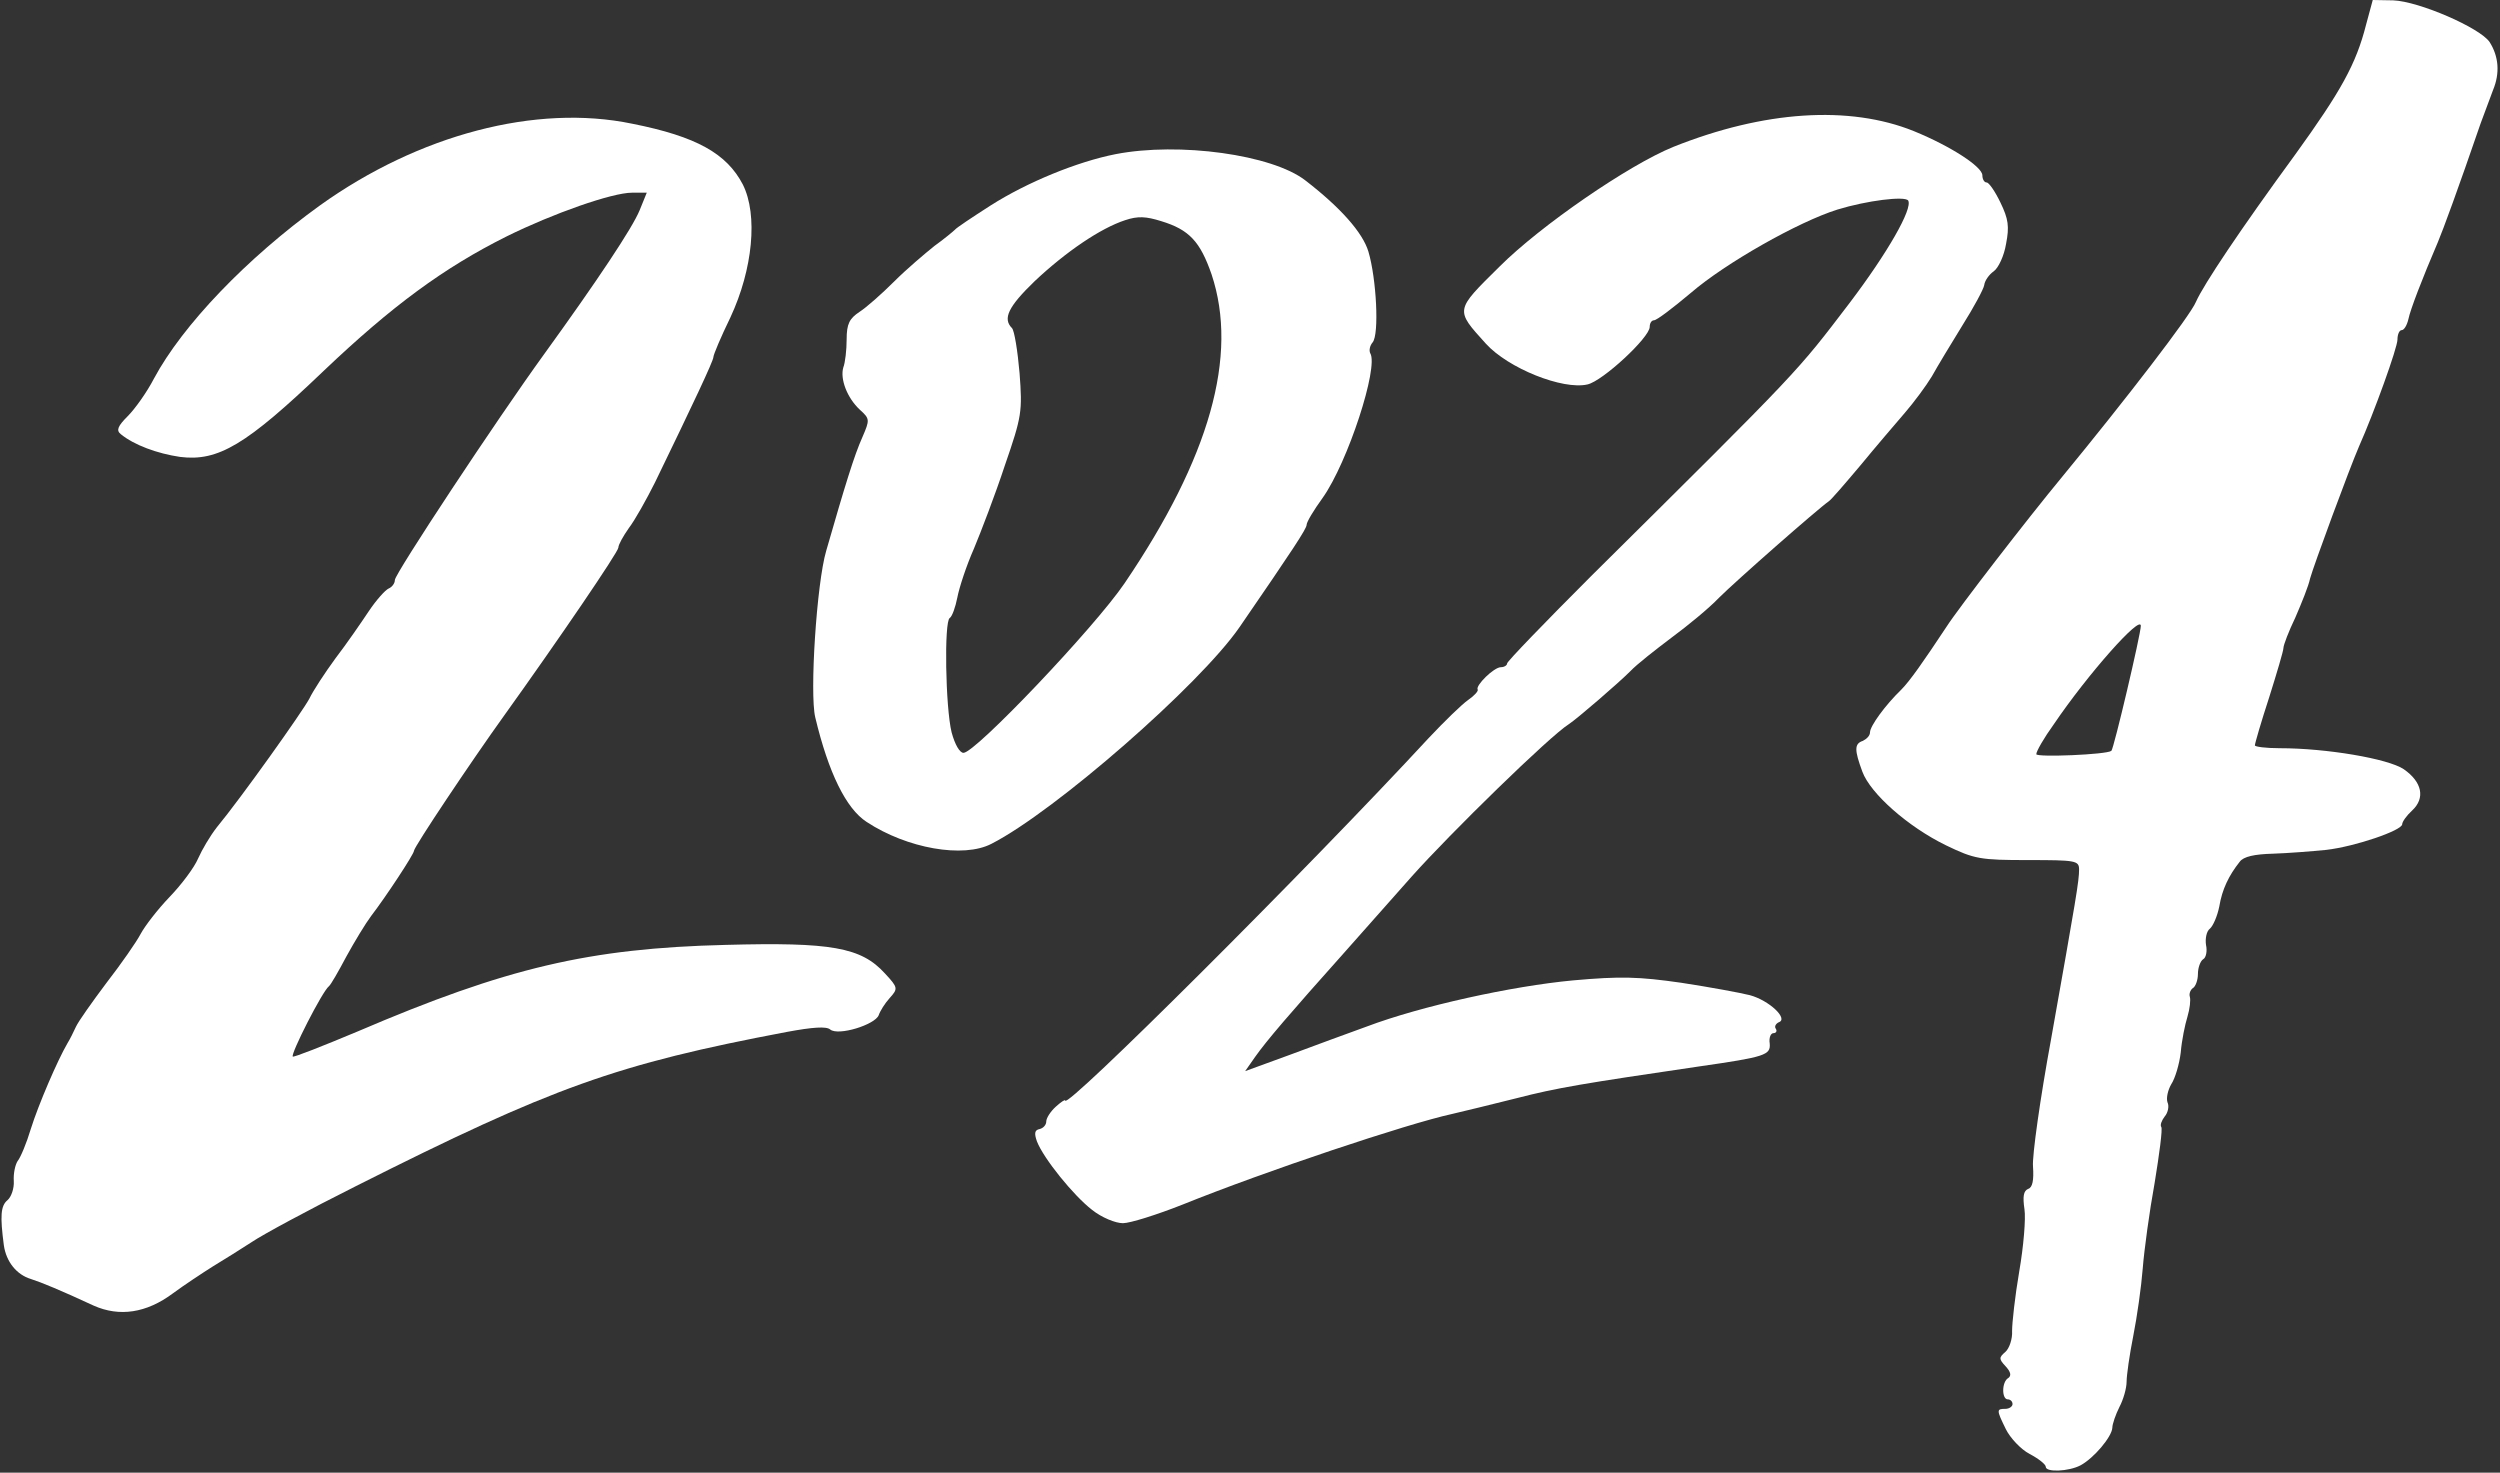 <?xml version="1.0" encoding="UTF-8" standalone="no"?><svg xmlns="http://www.w3.org/2000/svg" xmlns:xlink="http://www.w3.org/1999/xlink" fill="#ffffff" height="295" preserveAspectRatio="xMidYMid meet" version="1" viewBox="-0.3 0.0 500.8 295.0" width="500.8" zoomAndPan="magnify"><rect x="-0.3" y="0.0" width="500.8" height="295.0" fill="#333333" stroke="none"/><g id="change1_1"><path d="M0.47,249.45c0.48,3.33,2.57,5.9,5.42,6.76c2.1,0.67,6,2.28,12.57,5.33c5.14,2.29,10.56,1.52,15.9-2.47 c2.19-1.62,5.8-4,7.9-5.33c2.19-1.33,5.71-3.52,7.9-4.95c2.1-1.43,11.42-6.47,20.75-11.14c39.5-19.9,52.26-24.47,86.44-30.94 c5.14-0.95,7.9-1.15,8.66-0.48c1.62,1.33,8.95-0.95,9.71-2.86c0.29-0.86,1.24-2.38,2.19-3.43c1.71-1.9,1.71-2.09-0.95-4.95 c-4.76-5.24-10.76-6.28-31.89-5.71c-27.32,0.67-43.89,4.57-73.68,17.32c-7.04,2.95-12.85,5.24-13.04,5.05 c-0.48-0.48,5.9-13.04,7.24-14.09c0.38-0.29,1.9-2.95,3.52-6c1.62-2.95,3.81-6.57,4.95-8.09c2.86-3.71,8.57-12.37,8.57-13.04 c0-0.76,11.52-17.99,18.09-27.13c10.85-15.13,22.85-32.74,22.85-33.6c0-0.57,0.95-2.28,2.09-3.9c1.24-1.62,3.52-5.71,5.24-9.14 c7.62-15.71,11.71-24.37,11.71-25.13c0-0.48,1.53-4.09,3.43-8c4.47-9.61,5.52-20.47,2.47-26.56c-3.23-6.19-9.23-9.62-22.18-12.19 c-19.23-4-42.74,2.19-62.54,16.37C49.12,51.73,36.27,65.15,30.55,75.82c-1.43,2.76-3.81,6.09-5.24,7.52c-2,2-2.38,2.86-1.43,3.62 c2.67,2.19,7.33,3.9,11.9,4.57c7.62,0.95,13.23-2.38,28.75-17.23c13.71-13.04,24.08-20.66,36.65-26.94 c9.23-4.57,21.13-8.76,25.13-8.76h2.95l-1.43,3.52c-1.43,3.52-8.47,14.09-19.14,28.84c-9.52,13.14-29.89,43.98-29.89,45.22 c0,0.67-0.57,1.43-1.24,1.71c-0.67,0.29-2.47,2.28-4,4.57c-1.52,2.28-4.47,6.57-6.66,9.42c-2.09,2.86-4.47,6.47-5.24,8.09 c-1.43,2.67-13.61,19.8-18.56,25.8c-1.33,1.71-2.95,4.47-3.71,6.19c-0.76,1.81-3.33,5.24-5.71,7.71c-2.38,2.48-4.95,5.81-5.81,7.42 c-0.85,1.62-3.9,6-6.85,9.81c-2.86,3.81-5.62,7.71-6.1,8.76c-0.48,1.05-1.23,2.57-1.71,3.33c-2,3.43-5.81,12.28-7.33,17.13 c-0.85,2.86-2.09,5.81-2.66,6.47c-0.48,0.76-0.86,2.47-0.76,4c0.09,1.43-0.48,3.14-1.24,3.81C-0.19,241.55-0.29,243.64,0.47,249.45 L0.47,249.45z"/><path d="M163.01,143.7c2.66,11.14,6.19,18.28,10.28,20.94c8.09,5.33,19.42,7.33,25.04,4.38c12.66-6.47,41.69-31.8,49.69-43.41 c10.67-15.52,13.42-19.7,13.42-20.47c0-0.57,1.43-2.95,3.23-5.43c5.05-7.14,11.23-26.18,9.52-28.94c-0.28-0.57-0.09-1.52,0.48-2.19 c1.34-1.62,0.76-12.76-0.85-18.18c-1.14-3.81-5.61-8.85-12.66-14.28c-6.66-5.14-25.23-7.71-37.98-5.24 c-7.71,1.52-17.71,5.62-25.04,10.28c-3.71,2.38-6.85,4.47-7.14,4.85c-0.29,0.29-2.09,1.81-4.09,3.24c-1.9,1.52-5.61,4.66-8.09,7.14 c-2.47,2.47-5.61,5.24-6.95,6.09c-2,1.33-2.57,2.38-2.57,5.52c0,2.09-0.29,4.66-0.67,5.62c-0.67,2.29,0.76,6.09,3.33,8.47 c2,1.81,2,2,0.48,5.52c-1.62,3.61-3.43,9.52-7.24,22.75C163.29,116.85,161.87,138.94,163.01,143.7L163.01,143.7z M189.95,123.8 c0.48-0.29,1.15-2.19,1.52-4.09c0.38-2,1.81-6.38,3.33-9.81c1.43-3.43,4.28-10.85,6.19-16.66c3.43-9.9,3.52-10.85,2.95-18.47 c-0.38-4.48-1.05-8.57-1.52-9.04c-1.9-1.9-0.76-4.28,4.57-9.43c6.28-5.9,13.14-10.56,18.09-12.19c2.57-0.86,4.19-0.76,7.23,0.19 c5.62,1.71,7.81,4.09,10.09,10.66c5.43,16.28-0.38,36.74-17.42,61.87c-6,8.85-29.89,33.98-32.27,33.98c-0.76,0-1.71-1.62-2.38-4.09 C189.09,141.7,188.81,124.47,189.95,123.8L189.95,123.8z"/><path d="M207.42,228.65c1.33,3.43,7.33,10.85,11.04,13.71c1.9,1.52,4.67,2.67,6.19,2.67c1.43,0,6.85-1.71,11.9-3.71 c16.76-6.76,44.93-16.18,54.07-18.18c2.09-0.48,7.9-1.9,12.85-3.14c8.09-2.09,13.33-2.95,36.65-6.38 c13.23-1.9,14.28-2.28,14.09-4.57c-0.19-1.14,0.19-2.09,0.76-2.09c0.48,0,0.76-0.38,0.48-0.85c-0.38-0.48,0-1.05,0.57-1.33 c2-0.67-1.9-4.38-5.8-5.43c-1.9-0.48-8.09-1.62-13.71-2.48c-8.57-1.23-12.19-1.33-21.7-0.48c-12.28,1.15-30.46,5.14-41.31,9.24 c-3.71,1.33-10.66,3.9-15.52,5.71l-8.85,3.23l2-2.86c2.28-3.23,6.76-8.47,17.99-21.04c4.38-4.95,10.38-11.71,13.33-15.04 c7.81-8.76,27.7-28.18,31.51-30.56c1.62-1.05,10-8.28,12.28-10.57c1.34-1.43,5.14-4.38,8.29-6.76c3.23-2.38,7.52-5.9,9.52-8 c3.33-3.33,19.8-17.8,21.99-19.32c0.48-0.29,3.33-3.62,6.38-7.24c3.05-3.71,7.05-8.38,8.85-10.47c1.81-2.09,4.28-5.42,5.43-7.33 c1.05-1.9,3.81-6.47,6.1-10.18c2.28-3.62,4.28-7.33,4.38-8.09c0.1-0.86,0.95-2.1,1.9-2.76c0.95-0.67,2.1-3.14,2.48-5.52 c0.67-3.43,0.48-4.95-1.14-8.28c-1.05-2.19-2.29-4-2.76-4c-0.48,0-0.85-0.67-0.85-1.43c0-1.71-6.28-5.81-13.71-8.85 c-12.95-5.24-30.08-4.09-48.17,3.14c-8.95,3.62-26.65,15.8-34.84,23.99c-8.95,8.85-8.95,8.57-2.76,15.42 c4.47,4.95,15.42,9.33,20.37,8.19c3.05-0.67,12.47-9.42,12.47-11.52c0-0.76,0.38-1.33,0.85-1.33c0.57,0,3.81-2.48,7.43-5.52 c6.85-5.9,21.42-14.18,29.32-16.66c5.9-1.81,13.52-2.76,14.18-1.81c0.95,1.62-4.19,10.56-11.7,20.47 c-10.76,14.09-9.33,12.66-51.79,54.74c-9.23,9.23-16.85,17.13-16.85,17.51c0,0.38-0.57,0.76-1.24,0.76c-1.43,0-5.14,3.71-4.66,4.47 c0.19,0.29-0.67,1.24-1.9,2.09c-1.24,0.86-4.76,4.28-7.9,7.62c-24.46,26.46-72.82,74.63-72.82,72.63c0-0.29-0.85,0.29-1.9,1.24 c-1.05,0.95-1.9,2.28-1.9,2.95c0,0.67-0.57,1.33-1.33,1.52C206.95,226.36,206.85,227.03,207.42,228.65L207.42,228.65z"/><path d="M372.77,154.59c1.62,4.38,9.14,11.04,16.76,14.75c5.71,2.76,6.85,2.95,16.47,2.95c9.52,0,10.18,0.1,10.18,1.9 c0,2.28-0.57,5.62-5.61,33.98c-2.19,11.9-3.81,23.42-3.62,25.51c0.19,2.76-0.1,4.19-0.95,4.47c-0.95,0.38-1.14,1.52-0.76,4.09 c0.29,1.9-0.19,7.52-1.05,12.47c-0.85,4.95-1.43,10.28-1.43,11.9c0.1,1.62-0.57,3.52-1.33,4.19c-1.33,1.14-1.33,1.43,0,2.86 c1.05,1.14,1.24,1.9,0.57,2.38c-1.34,0.76-1.34,4.28-0.1,4.28c0.48,0,0.95,0.38,0.95,0.95c0,0.48-0.67,0.95-1.43,0.95 c-1.81,0-1.81,0.19,0.1,4.09c0.85,1.71,2.95,4,4.76,4.95c1.81,0.95,3.23,2.09,3.23,2.57c0,1.14,4.57,0.95,6.95-0.29 c2.67-1.43,6.28-5.71,6.38-7.52c0-0.76,0.67-2.67,1.43-4.19c0.76-1.43,1.43-3.71,1.43-5.05c0-1.24,0.57-5.33,1.33-9.14 c0.76-3.81,1.62-9.9,1.9-13.52c0.29-3.71,1.34-11.42,2.38-17.13c0.95-5.81,1.62-10.85,1.34-11.23c-0.29-0.38,0.09-1.33,0.67-2.09 c0.67-0.76,0.95-2.09,0.57-2.86c-0.29-0.85,0.09-2.48,0.76-3.62c0.76-1.14,1.62-4,1.9-6.38c0.19-2.38,0.86-5.61,1.34-7.14 c0.48-1.62,0.67-3.33,0.48-4c-0.19-0.57,0.09-1.33,0.57-1.71c0.57-0.29,1.05-1.62,1.05-2.86c0-1.24,0.48-2.57,1.05-2.95 c0.57-0.28,0.85-1.62,0.57-2.86c-0.19-1.23,0.1-2.76,0.76-3.24c0.67-0.57,1.52-2.57,1.9-4.47c0.57-3.43,1.9-6.19,4.09-8.95 c0.76-1.05,2.95-1.52,6.66-1.62c2.95-0.09,7.8-0.48,10.66-0.76c5.81-0.67,15.23-3.9,15.23-5.14c0-0.48,0.85-1.71,2-2.76 c2.66-2.48,2-5.71-1.71-8.28c-3.14-2.09-15.42-4.19-24.85-4.19c-2.76,0-4.95-0.29-4.95-0.57c0-0.38,1.24-4.66,2.86-9.61 c1.53-4.86,2.86-9.33,2.86-9.9c0-0.57,1.05-3.33,2.38-6.09c1.24-2.86,2.67-6.38,2.95-7.8c0.67-2.48,7.9-22.08,9.8-26.46 c3.05-6.85,7.71-19.8,7.71-21.42c0-1.05,0.38-1.9,0.85-1.9s1.05-0.95,1.34-2.19c0.38-1.9,2.76-8.09,5.9-15.42 c1.05-2.48,4.09-10.76,8.57-23.8c0.76-2.09,1.9-5.14,2.48-6.66c1.43-3.43,1.14-6.76-0.67-9.62c-1.9-2.86-14.18-8.18-19.32-8.37 L475.01,0l-1.34,4.95c-2,7.9-5.04,13.33-14.18,25.99c-11.14,15.23-18.37,26.08-19.89,29.51c-1.05,2.67-14.09,19.61-26.85,35.12 c-6.85,8.28-20.75,26.27-23.13,29.99c-4.67,7.05-7.33,10.85-9.04,12.57c-3.24,3.14-6.28,7.33-6.28,8.57c0,0.67-0.67,1.33-1.43,1.71 C371.15,148.98,371.15,150.21,372.77,154.59L372.77,154.59z M411.13,145.07c6.85-10.09,17.42-21.99,17.42-19.7 c0,1.62-5.42,24.66-5.9,25.04c-0.95,0.76-15.04,1.33-15.04,0.67C407.61,150.5,409.14,147.83,411.13,145.07L411.13,145.07z"/></g></svg>